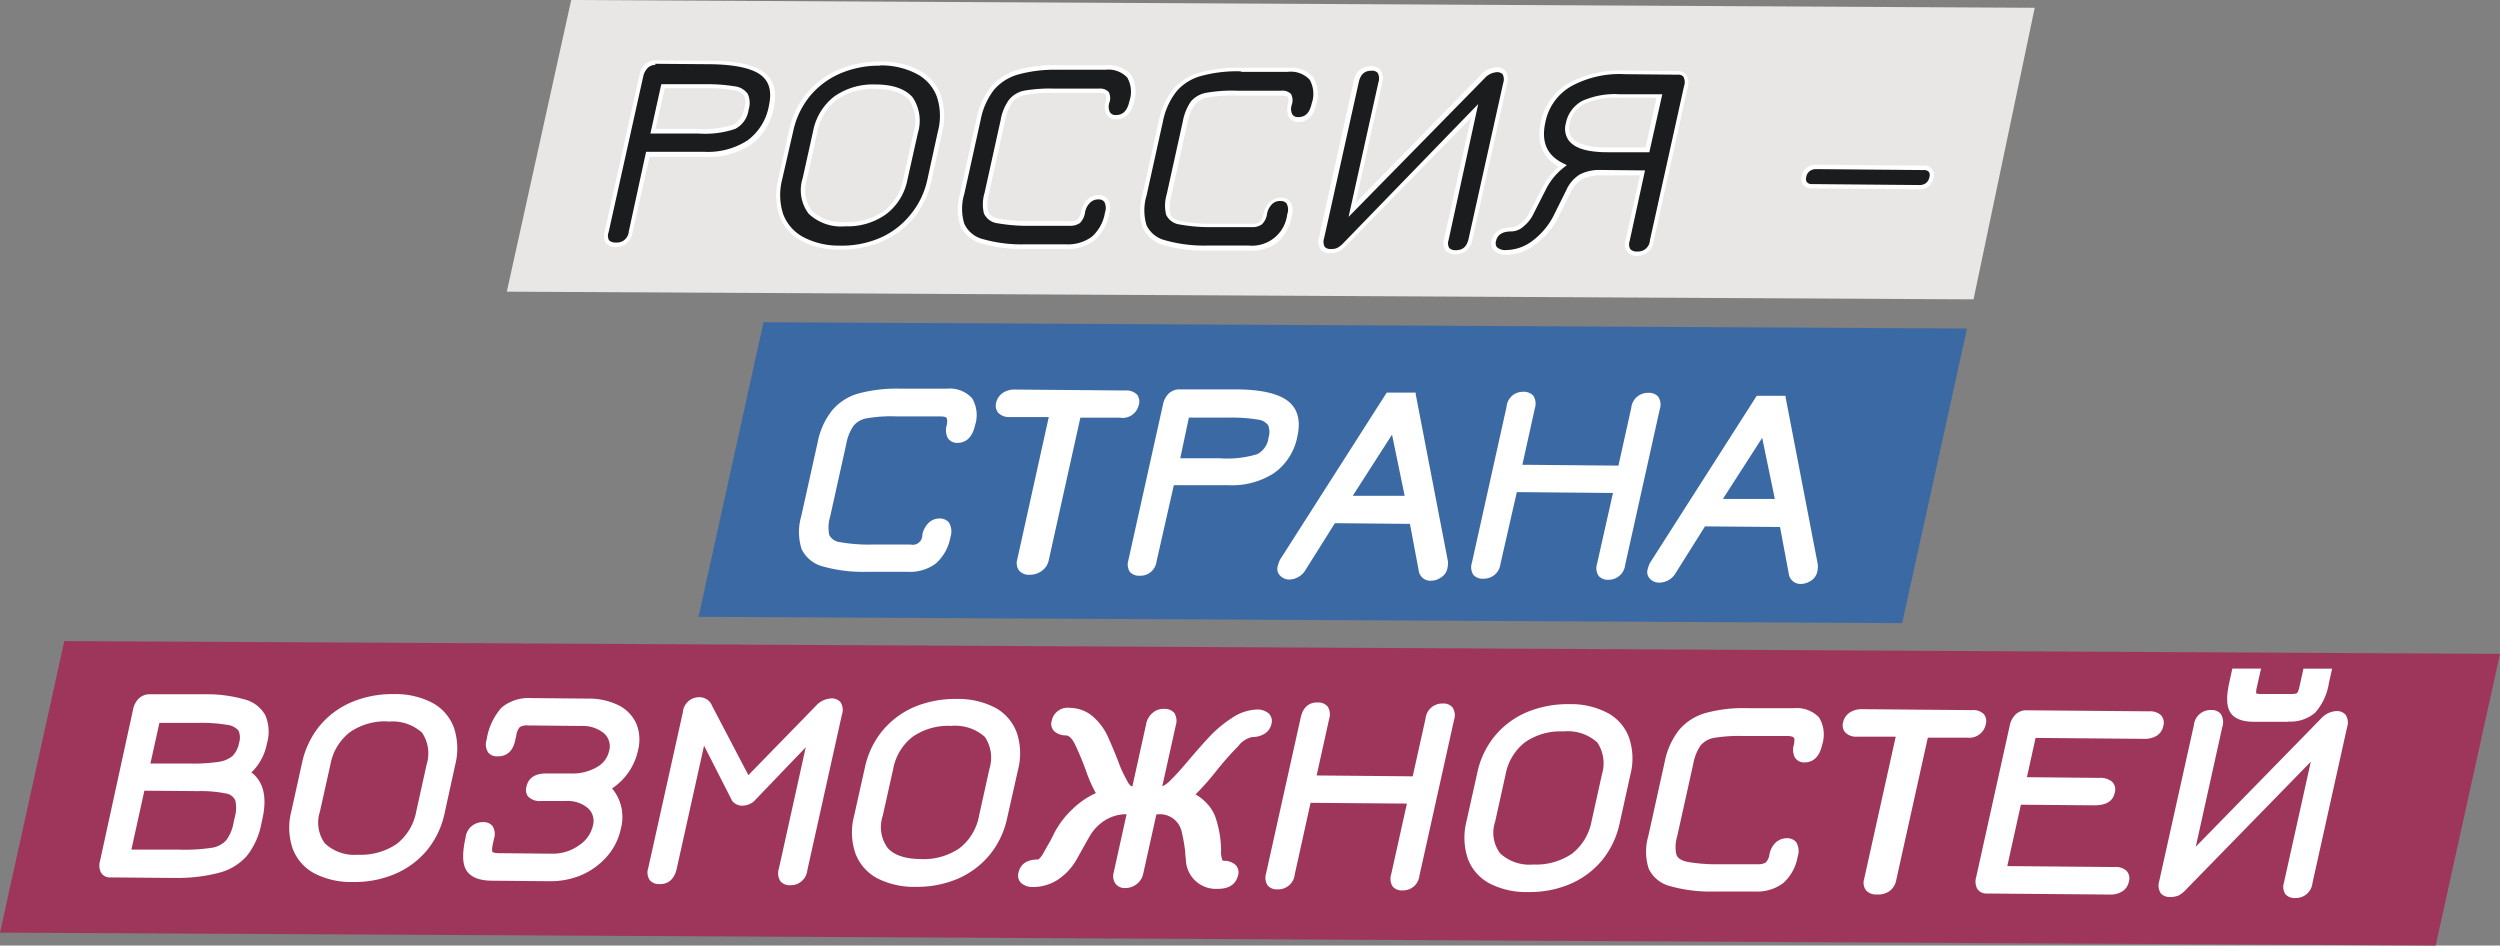 <svg id="Layer_1" data-name="Layer 1" xmlns="http://www.w3.org/2000/svg" viewBox="0 0 288.86 109.25"><rect x="0" y="0" width="288.86" height="109.25" fill="#808080" stroke="none"/><defs><style>.cls-1{fill:#e8e7e6;}.cls-2{fill:#1a1c1d;}.cls-3{fill:#fff;}.cls-4{fill:#3b69a3;}.cls-5{fill:#9e365b;}</style></defs><title>Лого РСВ [преобразованный]</title><polygon class="cls-1" points="235.1 0.9 66 0 58.56 33.7 228.03 34.59 235.1 0.9"/><path class="cls-2" d="M249.52,91.08a1.63,1.63,0,0,1-1.73,1.46c-.93,0-1.29-.5-1.07-1.48l4-18a2.25,2.25,0,0,1,.61-1.18,1.51,1.51,0,0,1,1.08-.4l6.38.05c2.84,0,4.82.44,5.92,1.25s1.46,2.1,1.07,3.86a6.5,6.5,0,0,1-2.58,4.1A8.61,8.61,0,0,1,258,82.11l-6.51,0ZM257,79.42a11.86,11.86,0,0,0,4.46-.5,2.72,2.72,0,0,0,1.43-2.07,2.31,2.31,0,0,0-.08-1.63,1.92,1.92,0,0,0-1.37-.76,17.87,17.87,0,0,0-3.29-.24l-4.91,0-1.15,5.2Z" transform="translate(-176.63 -64.24)"/><path class="cls-2" d="M249.52,91.08a1.63,1.63,0,0,1-1.73,1.46c-.93,0-1.29-.5-1.07-1.48l4-18a2.25,2.25,0,0,1,.61-1.18,1.51,1.51,0,0,1,1.08-.4l6.38.05c2.84,0,4.82.44,5.92,1.25s1.46,2.1,1.07,3.86a6.5,6.5,0,0,1-2.58,4.1A8.61,8.61,0,0,1,258,82.11l-6.51,0ZM257,79.42a11.86,11.86,0,0,0,4.46-.5,2.72,2.72,0,0,0,1.43-2.07,2.31,2.31,0,0,0-.08-1.63,1.92,1.92,0,0,0-1.37-.76,17.87,17.87,0,0,0-3.29-.24l-4.91,0-1.15,5.2Z" transform="translate(-176.63 -64.24)"/><path class="cls-3" d="M247.81,92.79h0a1.41,1.41,0,0,1-1.14-.45,1.54,1.54,0,0,1-.18-1.34l4-18a2.46,2.46,0,0,1,.68-1.31,1.66,1.66,0,0,1,1.25-.47l6.38.05c2.93,0,4.91.45,6.07,1.3s1.58,2.25,1.16,4.12A6.7,6.7,0,0,1,263.32,81,8.7,8.7,0,0,1,258,82.36l-6.31,0-2,8.83A1.87,1.87,0,0,1,247.81,92.79Zm4.56-21.05a1.25,1.25,0,0,0-.89.34,2,2,0,0,0-.53,1l-4,18A1.1,1.1,0,0,0,247,92a1,1,0,0,0,.76.26A1.37,1.37,0,0,0,249.28,91l2-9.22,6.71,0a8.43,8.43,0,0,0,5-1.31,6.34,6.34,0,0,0,2.48-4c.37-1.68.05-2.86-1-3.61s-3-1.17-5.78-1.2l-6.37-.05Zm5,7.93H257l-5.22,0,1.26-5.7,5.11,0a19.49,19.49,0,0,1,3.34.24,2.14,2.14,0,0,1,1.54.88,2.53,2.53,0,0,1,.1,1.81,2.91,2.91,0,0,1-1.57,2.24A10.79,10.79,0,0,1,257.37,79.67Zm-5-.54,4.6,0a11.54,11.54,0,0,0,4.35-.48,2.44,2.44,0,0,0,1.29-1.89,2.16,2.16,0,0,0,0-1.46,1.77,1.77,0,0,0-1.21-.64,18.37,18.37,0,0,0-3.24-.23l-4.71,0Z" transform="translate(-176.63 -64.24)"/><path class="cls-2" d="M284,85.08a9.56,9.56,0,0,1-2,4.12,9.42,9.42,0,0,1-3.61,2.7,11.44,11.44,0,0,1-4.77.92,8.87,8.87,0,0,1-4.34-1,5.14,5.14,0,0,1-2.4-2.76,7.21,7.21,0,0,1-.14-4.13L268,79.32a9.81,9.81,0,0,1,2-4.12,9.54,9.54,0,0,1,3.61-2.7,11.6,11.6,0,0,1,4.77-.92,9,9,0,0,1,4.34,1,5.15,5.15,0,0,1,2.4,2.75,7.25,7.25,0,0,1,.14,4.14Zm-6.23-10.82a7.5,7.5,0,0,0-4.62,1.3,6.31,6.31,0,0,0-2.34,3.88l-1.21,5.42a4.3,4.3,0,0,0,.63,3.91c.79.9,2.13,1.36,4,1.37a7.34,7.34,0,0,0,4.62-1.3A6.33,6.33,0,0,0,281.24,85l1.2-5.42a4.55,4.55,0,0,0-.57-3.9q-1.2-1.35-4.08-1.38" transform="translate(-176.63 -64.24)"/><path class="cls-2" d="M284,85.08a9.56,9.56,0,0,1-2,4.12,9.42,9.42,0,0,1-3.61,2.7,11.44,11.44,0,0,1-4.77.92,8.87,8.87,0,0,1-4.34-1,5.14,5.14,0,0,1-2.4-2.76,7.21,7.21,0,0,1-.14-4.13L268,79.32a9.81,9.81,0,0,1,2-4.12,9.54,9.54,0,0,1,3.61-2.7,11.6,11.6,0,0,1,4.77-.92,9,9,0,0,1,4.34,1,5.15,5.15,0,0,1,2.4,2.75,7.25,7.25,0,0,1,.14,4.14Zm-6.23-10.82a7.5,7.5,0,0,0-4.62,1.3,6.31,6.31,0,0,0-2.34,3.88l-1.21,5.42a4.3,4.3,0,0,0,.63,3.91c.79.9,2.13,1.36,4,1.37a7.34,7.34,0,0,0,4.62-1.3A6.33,6.33,0,0,0,281.24,85l1.2-5.42a4.55,4.55,0,0,0-.57-3.9Q280.67,74.29,277.79,74.26Z" transform="translate(-176.63 -64.24)"/><path class="cls-3" d="M273.8,93.07h-.12a9.2,9.2,0,0,1-4.47-1,5.39,5.39,0,0,1-2.51-2.88,7.55,7.55,0,0,1-.14-4.28l1.24-5.61a9.85,9.85,0,0,1,2-4.23,9.74,9.74,0,0,1,3.7-2.77,11.89,11.89,0,0,1,4.87-.94,9.24,9.24,0,0,1,4.46,1,5.38,5.38,0,0,1,2.51,2.88,7.47,7.47,0,0,1,.15,4.28l-1.24,5.62a10.1,10.1,0,0,1-2,4.22,9.74,9.74,0,0,1-3.7,2.77A11.74,11.74,0,0,1,273.8,93.07Zm4.47-21.24a11.27,11.27,0,0,0-4.55.9,9.33,9.33,0,0,0-3.52,2.63,9.56,9.56,0,0,0-1.91,4L267,85a7.12,7.12,0,0,0,.13,4,5,5,0,0,0,2.29,2.62,8.78,8.78,0,0,0,4.22,1,11.15,11.15,0,0,0,4.67-.89A9.24,9.24,0,0,0,281.86,89a9.42,9.42,0,0,0,1.92-4L285,79.42a7,7,0,0,0-.12-4,4.88,4.88,0,0,0-2.29-2.62,8.79,8.79,0,0,0-4.23-1Zm-3.9,18.56h-.1a5.43,5.43,0,0,1-4.21-1.46,4.52,4.52,0,0,1-.68-4.12l1.2-5.42a6.62,6.62,0,0,1,2.44-4A7.71,7.71,0,0,1,277.69,74h.1c2,0,3.42.51,4.27,1.46a4.83,4.83,0,0,1,.63,4.13L281.48,85A6.53,6.53,0,0,1,279,89,7.63,7.63,0,0,1,274.37,90.39Zm3.32-15.88a7.18,7.18,0,0,0-4.37,1.25,6.14,6.14,0,0,0-2.25,3.74l-1.2,5.42a4,4,0,0,0,.57,3.68,5,5,0,0,0,3.84,1.29,7.16,7.16,0,0,0,4.46-1.25A6.08,6.08,0,0,0,281,84.91l1.2-5.42a4.35,4.35,0,0,0-.53-3.7c-.74-.83-2.05-1.26-3.88-1.28Z" transform="translate(-176.63 -64.24)"/><path class="cls-2" d="M295.11,92.72a16.87,16.87,0,0,1-5-.62,3.48,3.48,0,0,1-2.27-1.9,6.2,6.2,0,0,1,0-3.62L289.7,78a8.43,8.43,0,0,1,1.57-3.57,6,6,0,0,1,3-1.87,16.18,16.18,0,0,1,4.85-.55l5.31,0a3.28,3.28,0,0,1,2.71,1,3.62,3.62,0,0,1,.3,3q-.4,1.78-1.8,1.77a1,1,0,0,1-.94-.45,1.69,1.69,0,0,1-.09-1.25,1.39,1.39,0,0,0,0-1.07c-.14-.18-.46-.28-1-.28l-5.07,0a16.72,16.72,0,0,0-3.43.22,2.85,2.85,0,0,0-1.68,1,5.69,5.69,0,0,0-.89,2.22l-1.87,8.41a4.44,4.44,0,0,0-.08,2.24,1.78,1.78,0,0,0,1.41,1,19.36,19.36,0,0,0,3.75.29l4.47,0a1.83,1.83,0,0,0,1.1-.26,1.94,1.94,0,0,0,.5-1.07,2.37,2.37,0,0,1,.64-1.24,1.57,1.57,0,0,1,1.14-.44c.93,0,1.26.64,1,1.83a5.08,5.08,0,0,1-1.6,2.93,4.78,4.78,0,0,1-3.14.93Z" transform="translate(-176.63 -64.24)"/><path class="cls-2" d="M295.11,92.72a16.87,16.87,0,0,1-5-.62,3.48,3.48,0,0,1-2.27-1.9,6.2,6.2,0,0,1,0-3.62L289.7,78a8.43,8.43,0,0,1,1.57-3.57,6,6,0,0,1,3-1.87,16.18,16.18,0,0,1,4.85-.55l5.31,0a3.28,3.28,0,0,1,2.71,1,3.62,3.62,0,0,1,.3,3q-.4,1.78-1.8,1.77a1,1,0,0,1-.94-.45,1.69,1.69,0,0,1-.09-1.25,1.39,1.39,0,0,0,0-1.07c-.14-.18-.46-.28-1-.28l-5.07,0a16.72,16.72,0,0,0-3.43.22,2.85,2.85,0,0,0-1.68,1,5.69,5.69,0,0,0-.89,2.22l-1.87,8.41a4.44,4.44,0,0,0-.08,2.24,1.78,1.78,0,0,0,1.41,1,19.36,19.36,0,0,0,3.75.29l4.47,0a1.83,1.83,0,0,0,1.1-.26,1.94,1.94,0,0,0,.5-1.07,2.37,2.37,0,0,1,.64-1.24,1.57,1.57,0,0,1,1.14-.44c.93,0,1.26.64,1,1.83a5.08,5.08,0,0,1-1.6,2.93,4.78,4.78,0,0,1-3.14.93Z" transform="translate(-176.63 -64.24)"/><path class="cls-3" d="M299.88,93h-.07l-4.71,0a17.05,17.05,0,0,1-5.07-.63,3.75,3.75,0,0,1-2.42-2,6.42,6.42,0,0,1-.05-3.76L289.45,78a8.66,8.66,0,0,1,1.63-3.67,6.19,6.19,0,0,1,3.08-2,16.26,16.26,0,0,1,4.93-.56l5.3,0a3.53,3.53,0,0,1,2.91,1.08,3.81,3.81,0,0,1,.34,3.18c-.36,1.64-1.33,2-2,2a1.23,1.23,0,0,1-1.15-.58,1.84,1.84,0,0,1-.12-1.42c.14-.64,0-.83,0-.87s-.18-.18-.78-.18l-5.07,0a16.07,16.07,0,0,0-3.37.22,2.54,2.54,0,0,0-1.54.87,5.28,5.28,0,0,0-.85,2.11l-1.86,8.42a4,4,0,0,0-.09,2.09c.14.39.55.66,1.23.82a19.83,19.83,0,0,0,3.69.28l4.47,0a1.44,1.44,0,0,0,.94-.21,1.65,1.65,0,0,0,.42-.93,2.69,2.69,0,0,1,.71-1.36,1.81,1.81,0,0,1,1.29-.51h0a1.36,1.36,0,0,1,1.07.46,2,2,0,0,1,.17,1.67A5.28,5.28,0,0,1,303.1,92,4.93,4.93,0,0,1,299.88,93ZM298.83,72.3a15.9,15.9,0,0,0-4.53.54,5.72,5.72,0,0,0-2.83,1.79,8.22,8.22,0,0,0-1.53,3.46l-1.89,8.55a5.94,5.94,0,0,0,0,3.46,3.25,3.25,0,0,0,2.12,1.76,16.37,16.37,0,0,0,4.92.61l4.7,0a4.66,4.66,0,0,0,3-.88,4.74,4.74,0,0,0,1.51-2.78,1.56,1.56,0,0,0-.08-1.26.83.83,0,0,0-.68-.27h0a1.3,1.3,0,0,0-.94.37A2,2,0,0,0,302,88.8a2.2,2.2,0,0,1-.59,1.21,2,2,0,0,1-1.23.32h0l-4.47,0a20.06,20.06,0,0,1-3.8-.29,2,2,0,0,1-1.59-1.13,4.51,4.51,0,0,1,.07-2.38l1.86-8.42a5.71,5.71,0,0,1,.94-2.31A3,3,0,0,1,295,74.71a17.18,17.18,0,0,1,3.48-.23l5.08,0a1.42,1.42,0,0,1,1.17.38,1.55,1.55,0,0,1,.07,1.27,1.47,1.47,0,0,0,.07,1.07.75.75,0,0,0,.72.33h0c.79,0,1.3-.51,1.53-1.58a3.32,3.32,0,0,0-.25-2.76,3,3,0,0,0-2.51-.89l-5.31,0Z" transform="translate(-176.63 -64.24)"/><path class="cls-2" d="M316.17,92.9a16.87,16.87,0,0,1-5-.62,3.48,3.48,0,0,1-2.27-1.9,6.22,6.22,0,0,1,0-3.62l1.89-8.54a8.31,8.31,0,0,1,1.58-3.57,6,6,0,0,1,3-1.87,16.25,16.25,0,0,1,4.86-.55l5.3,0a3.27,3.27,0,0,1,2.71,1,3.58,3.58,0,0,1,.3,3q-.4,1.78-1.8,1.77a1,1,0,0,1-.94-.45,1.69,1.69,0,0,1-.09-1.25,1.39,1.39,0,0,0,0-1.07c-.14-.18-.46-.28-1-.28l-5.08,0a16.55,16.55,0,0,0-3.42.22,2.85,2.85,0,0,0-1.69,1,5.69,5.69,0,0,0-.89,2.22l-1.87,8.42a4.26,4.26,0,0,0-.07,2.23,1.74,1.74,0,0,0,1.4,1,19.52,19.52,0,0,0,3.75.29l4.48,0a1.72,1.72,0,0,0,1.09-.27,1.8,1.8,0,0,0,.5-1.06,2.38,2.38,0,0,1,.65-1.24,1.55,1.55,0,0,1,1.13-.44c.93,0,1.26.64,1,1.83A5.08,5.08,0,0,1,324,92a4.78,4.78,0,0,1-3.14.93Z" transform="translate(-176.63 -64.24)"/><path class="cls-2" d="M316.17,92.9a16.87,16.87,0,0,1-5-.62,3.48,3.48,0,0,1-2.27-1.9,6.22,6.22,0,0,1,0-3.62l1.89-8.54a8.31,8.31,0,0,1,1.58-3.57,6,6,0,0,1,3-1.87,16.25,16.25,0,0,1,4.86-.55l5.3,0a3.27,3.27,0,0,1,2.71,1,3.58,3.58,0,0,1,.3,3q-.4,1.78-1.8,1.77a1,1,0,0,1-.94-.45,1.69,1.69,0,0,1-.09-1.25,1.39,1.39,0,0,0,0-1.07c-.14-.18-.46-.28-1-.28l-5.08,0a16.55,16.55,0,0,0-3.42.22,2.85,2.85,0,0,0-1.69,1,5.69,5.69,0,0,0-.89,2.22l-1.87,8.42a4.26,4.26,0,0,0-.07,2.23,1.74,1.74,0,0,0,1.4,1,19.52,19.52,0,0,0,3.75.29l4.48,0a1.72,1.72,0,0,0,1.09-.27,1.8,1.8,0,0,0,.5-1.06,2.38,2.38,0,0,1,.65-1.24,1.55,1.55,0,0,1,1.13-.44c.93,0,1.26.64,1,1.83A5.08,5.08,0,0,1,324,92a4.78,4.78,0,0,1-3.14.93Z" transform="translate(-176.63 -64.24)"/><path class="cls-3" d="M320.94,93.19h-.07l-4.7,0a17.08,17.08,0,0,1-5.08-.63,3.75,3.75,0,0,1-2.42-2,6.42,6.42,0,0,1-.05-3.76l1.9-8.55a8.66,8.66,0,0,1,1.62-3.67,6.24,6.24,0,0,1,3.08-1.95,17,17,0,0,1,4.93-.56l5.31,0a3.52,3.52,0,0,1,2.9,1.08,3.81,3.81,0,0,1,.34,3.18c-.36,1.63-1.29,2-2,2h0a1.23,1.23,0,0,1-1.15-.58,1.93,1.93,0,0,1-.12-1.42c.14-.64,0-.83,0-.87s-.18-.17-.78-.18l-5.07,0a16.73,16.73,0,0,0-3.37.22,2.54,2.54,0,0,0-1.54.87,5.28,5.28,0,0,0-.85,2.11l-1.86,8.42a4,4,0,0,0-.09,2.09c.14.39.56.66,1.23.82a19.75,19.75,0,0,0,3.69.28l4.48,0a1.42,1.42,0,0,0,.93-.21,1.64,1.64,0,0,0,.42-.92,2.68,2.68,0,0,1,.71-1.37,1.86,1.86,0,0,1,1.31-.51,1.35,1.35,0,0,1,1.07.46,2,2,0,0,1,.17,1.67,5.33,5.33,0,0,1-1.68,3.07A5,5,0,0,1,320.94,93.19Zm-1-20.71a15.83,15.83,0,0,0-4.54.54,5.71,5.71,0,0,0-2.84,1.79A8.22,8.22,0,0,0,311,78.27l-1.89,8.55a5.94,5.94,0,0,0,0,3.46A3.23,3.23,0,0,0,311.25,92a16.37,16.37,0,0,0,4.92.61l4.71,0A4.09,4.09,0,0,0,325.36,89a1.52,1.52,0,0,0-.08-1.26.83.83,0,0,0-.68-.27,1.24,1.24,0,0,0-1,.37,2.1,2.1,0,0,0-.57,1.11,2.13,2.13,0,0,1-.59,1.21,1.9,1.9,0,0,1-1.21.32h0l-4.47,0a18.91,18.91,0,0,1-3.8-.3,2,2,0,0,1-1.59-1.12,4.51,4.51,0,0,1,.07-2.38l1.86-8.42a5.93,5.93,0,0,1,.94-2.31,3.07,3.07,0,0,1,1.83-1,17.11,17.11,0,0,1,3.49-.23l5.07,0a1.44,1.44,0,0,1,1.17.38,1.58,1.58,0,0,1,.08,1.27,1.43,1.43,0,0,0,.06,1.07.77.77,0,0,0,.72.33h0c.8,0,1.3-.51,1.53-1.58a3.32,3.32,0,0,0-.25-2.76,3,3,0,0,0-2.51-.89l-5.31,0Z" transform="translate(-176.63 -64.24)"/><path class="cls-2" d="M329.31,91.7l4-18a1.68,1.68,0,0,1,1.75-1.55c.93,0,1.28.57,1,1.67l-3.25,14.67L347.92,73a2.34,2.34,0,0,1,1.62-.79c.89,0,1.21.54,1,1.58l-4,18a1.66,1.66,0,0,1-1.74,1.52c-.93,0-1.29-.49-1.08-1.45L347,77.06l-14.93,15.3a3.48,3.48,0,0,1-.86.71,1.73,1.73,0,0,1-.87.17c-.91,0-1.26-.52-1-1.54" transform="translate(-176.63 -64.24)"/><path class="cls-2" d="M329.31,91.7l4-18a1.68,1.68,0,0,1,1.75-1.55c.93,0,1.28.57,1,1.67l-3.25,14.67L347.92,73a2.34,2.34,0,0,1,1.62-.79c.89,0,1.21.54,1,1.58l-4,18a1.66,1.66,0,0,1-1.74,1.52c-.93,0-1.29-.49-1.08-1.45L347,77.06l-14.93,15.3a3.48,3.48,0,0,1-.86.71,1.73,1.73,0,0,1-.87.17C329.43,93.23,329.08,92.72,329.31,91.7Z" transform="translate(-176.63 -64.24)"/><path class="cls-3" d="M344.81,93.62h0a1.43,1.43,0,0,1-1.15-.45,1.52,1.52,0,0,1-.18-1.3l3.11-14L332.25,92.54a3.81,3.81,0,0,1-.93.76,2.2,2.2,0,0,1-1,.19,1.32,1.32,0,0,1-1.1-.43,1.68,1.68,0,0,1-.18-1.41l4-18a1.93,1.93,0,0,1,2-1.75h0a1.36,1.36,0,0,1,1.1.44,1.81,1.81,0,0,1,.18,1.54l-3.06,13.81,14.48-14.8a2.58,2.58,0,0,1,1.79-.87,1.31,1.31,0,0,1,1.06.43,1.69,1.69,0,0,1,.17,1.45l-4,18A1.93,1.93,0,0,1,344.81,93.62Zm2.62-17.36L344,92a1.08,1.08,0,0,0,.08.89,1,1,0,0,0,.76.26h0c.81,0,1.28-.42,1.48-1.33l4-18a1.29,1.29,0,0,0-.07-1,.89.89,0,0,0-.68-.24h0a2.11,2.11,0,0,0-1.42.72l-15.7,16,3.44-15.52a1.36,1.36,0,0,0-.08-1.12.88.88,0,0,0-.71-.25h0c-.81,0-1.28.43-1.48,1.36l-4,18a1.25,1.25,0,0,0,.08,1,.88.88,0,0,0,.71.24,1.59,1.59,0,0,0,.76-.14,3.21,3.21,0,0,0,.79-.66Z" transform="translate(-176.63 -64.24)"/><path class="cls-2" d="M364.68,92.07l1.73-7.82-4.71,0a4.71,4.71,0,0,0-2.39.48,3.77,3.77,0,0,0-1.46,1.66l-1.49,3a8.67,8.67,0,0,1-2.52,3,5.19,5.19,0,0,1-3.14,1.11c-1.16,0-1.64-.46-1.44-1.36s.87-1.3,2-1.29a2,2,0,0,0,1.26-.55,3.76,3.76,0,0,0,1-1.13l1.65-3.24a7.72,7.72,0,0,1,2.05-2.44q-3.06-1.47-2.26-5.07A6.5,6.5,0,0,1,358,74.05a12,12,0,0,1,6.34-1.45l6.14.06c.89,0,1.22.55,1,1.64l-3.95,17.79a1.61,1.61,0,0,1-1.69,1.46c-1,0-1.36-.5-1.14-1.48m3.7-16.75-4.63,0a8.89,8.89,0,0,0-4.16.74,3.44,3.44,0,0,0-1.8,2.44c-.45,2,1.08,3.05,4.57,3.07l4.64,0Z" transform="translate(-176.63 -64.24)"/><path class="cls-2" d="M364.68,92.07l1.73-7.82-4.71,0a4.71,4.71,0,0,0-2.39.48,3.77,3.77,0,0,0-1.46,1.66l-1.49,3a8.67,8.67,0,0,1-2.52,3,5.19,5.19,0,0,1-3.14,1.11c-1.16,0-1.64-.46-1.44-1.36s.87-1.3,2-1.29a2,2,0,0,0,1.26-.55,3.76,3.76,0,0,0,1-1.13l1.65-3.24a7.72,7.72,0,0,1,2.05-2.44q-3.06-1.47-2.26-5.07A6.5,6.5,0,0,1,358,74.05a12,12,0,0,1,6.34-1.45l6.14.06c.89,0,1.22.55,1,1.64l-3.95,17.79a1.61,1.61,0,0,1-1.69,1.46C364.84,93.54,364.46,93.05,364.68,92.07Zm3.7-16.75-4.63,0a8.89,8.89,0,0,0-4.16.74,3.44,3.44,0,0,0-1.8,2.44c-.45,2,1.08,3.05,4.57,3.07l4.64,0Z" transform="translate(-176.63 -64.24)"/><path class="cls-3" d="M365.84,93.8h0a1.48,1.48,0,0,1-1.21-.47,1.56,1.56,0,0,1-.18-1.32l1.67-7.51-4.4,0a4.73,4.73,0,0,0-2.27.45,3.48,3.48,0,0,0-1.36,1.56l-1.49,3A8.79,8.79,0,0,1,354,92.51a5.48,5.48,0,0,1-3.29,1.16,1.85,1.85,0,0,1-1.5-.53A1.25,1.25,0,0,1,349,92c.15-.69.67-1.48,2.27-1.49h0a1.76,1.76,0,0,0,1.08-.49,3.46,3.46,0,0,0,.89-1l1.66-3.24a7.86,7.86,0,0,1,1.82-2.28c-1.89-1.06-2.58-2.79-2.05-5.17a6.7,6.7,0,0,1,3.17-4.45,12,12,0,0,1,6.31-1.49h.16l6.14.06a1.25,1.25,0,0,1,1,.42,1.76,1.76,0,0,1,.17,1.52l-3.94,17.8A1.86,1.86,0,0,1,365.84,93.8Zm-.92-1.68a1.1,1.1,0,0,0,.08.9,1,1,0,0,0,.82.28A1.37,1.37,0,0,0,367.27,92l3.94-17.8a1.37,1.37,0,0,0-.07-1.1.82.82,0,0,0-.66-.23l-6.14-.06a11.62,11.62,0,0,0-6.21,1.42,6.17,6.17,0,0,0-2.94,4.13c-.51,2.29.18,3.86,2.12,4.78l.36.18-.32.25a7.47,7.47,0,0,0-2,2.36l-1.65,3.24a4,4,0,0,1-1,1.2,2.12,2.12,0,0,1-1.43.61c-1,0-1.61.35-1.78,1.1a.81.81,0,0,0,.09.71,1.43,1.43,0,0,0,1.11.34,5.12,5.12,0,0,0,3-1.06,8.37,8.37,0,0,0,2.45-2.91l1.49-3a4,4,0,0,1,1.55-1.77,5,5,0,0,1,2.46-.51h.06l5,.05Zm2.28-10.29-4.84,0c-2.3,0-3.75-.45-4.44-1.32a2.31,2.31,0,0,1-.37-2,3.72,3.72,0,0,1,1.92-2.62,9.23,9.23,0,0,1,4.28-.76l4.95,0Zm-3.62-6.3a8.49,8.49,0,0,0-3.88.71A3.18,3.18,0,0,0,358,78.52a1.83,1.83,0,0,0,.27,1.63c.58.73,1.95,1.12,4.05,1.13l4.44,0,1.27-5.75-4.33,0Z" transform="translate(-176.63 -64.24)"/><path class="cls-2" d="M385.22,85.45a.91.91,0,0,1-.14-.81,1.35,1.35,0,0,1,.5-.83,1.5,1.5,0,0,1,.92-.28l12.38.11a1,1,0,0,1,.81.29.93.93,0,0,1,.11.83,1.41,1.41,0,0,1-.48.83,1.45,1.45,0,0,1-.93.28L386,85.76a.94.94,0,0,1-.78-.31" transform="translate(-176.63 -64.24)"/><path class="cls-2" d="M385.22,85.45a.91.91,0,0,1-.14-.81,1.35,1.35,0,0,1,.5-.83,1.5,1.5,0,0,1,.92-.28l12.38.11a1,1,0,0,1,.81.29.93.93,0,0,1,.11.83,1.41,1.41,0,0,1-.48.83,1.45,1.45,0,0,1-.93.28L386,85.76A.94.94,0,0,1,385.22,85.45Z" transform="translate(-176.63 -64.24)"/><path class="cls-3" d="M398.41,86.12h0L386,86a1.19,1.19,0,0,1-1-.4,1.15,1.15,0,0,1-.19-1,1.6,1.6,0,0,1,.59-1,1.84,1.84,0,0,1,1.07-.33l12.39.11a1.07,1.07,0,0,1,1.16,1.43,1.71,1.71,0,0,1-.58,1A1.68,1.68,0,0,1,398.41,86.12Zm-11.93-2.34a1.26,1.26,0,0,0-.75.23,1.09,1.09,0,0,0-.4.68.69.69,0,0,0,.08.6h0a.72.72,0,0,0,.6.22l12.38.11a1.24,1.24,0,0,0,.78-.23,1.17,1.17,0,0,0,.39-.68.72.72,0,0,0-.07-.62.75.75,0,0,0-.61-.2l-12.38-.11Z" transform="translate(-176.63 -64.24)"/><polygon class="cls-4" points="88.22 37.23 80.71 71.27 219.78 72 227.28 37.96 88.22 37.23"/><path class="cls-3" d="M276.75,130a16.54,16.54,0,0,1-5-.62,3.51,3.51,0,0,1-2.27-1.9,6.19,6.19,0,0,1,0-3.61l1.89-8.55a8.43,8.43,0,0,1,1.58-3.57,6,6,0,0,1,2.95-1.87,16.58,16.58,0,0,1,4.86-.55l5.31,0a3.26,3.26,0,0,1,2.7,1,3.52,3.52,0,0,1,.3,3c-.27,1.19-.86,1.78-1.8,1.77a1,1,0,0,1-.93-.45,1.74,1.74,0,0,1-.1-1.25,1.39,1.39,0,0,0,0-1.07c-.13-.18-.46-.27-1-.28l-5.07,0a16.51,16.51,0,0,0-3.43.23,2.85,2.85,0,0,0-1.69.95,5.69,5.69,0,0,0-.89,2.22l-1.86,8.42a4.18,4.18,0,0,0-.08,2.23,1.74,1.74,0,0,0,1.41,1,18.54,18.54,0,0,0,3.74.29l4.48,0a1.73,1.73,0,0,0,1.09-.26,1.93,1.93,0,0,0,.51-1.07,2.34,2.34,0,0,1,.64-1.24,1.6,1.6,0,0,1,1.13-.44c.93,0,1.27.64,1,1.83a5,5,0,0,1-1.6,2.93,4.77,4.77,0,0,1-3.13.93Z" transform="translate(-176.63 -64.24)"/><path class="cls-3" d="M281.53,130.31h-.08l-4.7,0a17.13,17.13,0,0,1-5.08-.63,3.78,3.78,0,0,1-2.42-2,6.5,6.5,0,0,1-.05-3.76l1.9-8.54a8.6,8.6,0,0,1,1.63-3.67,6.18,6.18,0,0,1,3.07-2,17.06,17.06,0,0,1,4.93-.56l5.31,0a3.51,3.51,0,0,1,2.9,1.09,3.79,3.79,0,0,1,.34,3.17c-.36,1.63-1.29,2-2,2h0a1.26,1.26,0,0,1-1.15-.58,2,2,0,0,1-.12-1.43c.14-.64,0-.83,0-.87s-.18-.17-.77-.18l-5.08,0a16.79,16.79,0,0,0-3.37.22,2.54,2.54,0,0,0-1.54.87,5.29,5.29,0,0,0-.84,2.11l-1.87,8.42a4.27,4.27,0,0,0-.09,2.1,1.59,1.59,0,0,0,1.23.81,19,19,0,0,0,3.7.28l4.47,0a1.11,1.11,0,0,0,1.35-1.13,2.62,2.62,0,0,1,.72-1.37,1.77,1.77,0,0,1,1.28-.51h0a1.33,1.33,0,0,1,1.07.46,2,2,0,0,1,.18,1.68,5.33,5.33,0,0,1-1.69,3.06A5,5,0,0,1,281.53,130.31Zm-1-20.71a15.88,15.88,0,0,0-4.54.54,5.78,5.78,0,0,0-2.84,1.79,8.15,8.15,0,0,0-1.52,3.46l-1.9,8.55a5.92,5.92,0,0,0,0,3.46,3.27,3.27,0,0,0,2.12,1.77,16.68,16.68,0,0,0,4.91.6l4.71,0a4.55,4.55,0,0,0,3-.87,4.87,4.87,0,0,0,1.52-2.79,1.6,1.6,0,0,0-.08-1.26.87.87,0,0,0-.69-.27,1.4,1.4,0,0,0-.95.37,2.21,2.21,0,0,0-.57,1.12,2.07,2.07,0,0,1-.59,1.2,2,2,0,0,1-1.25.32l-4.48,0a19.17,19.17,0,0,1-3.8-.29,2,2,0,0,1-1.59-1.13,4.51,4.51,0,0,1,.07-2.38l1.87-8.42a5.78,5.78,0,0,1,.94-2.31,3.06,3.06,0,0,1,1.82-1,16.52,16.52,0,0,1,3.49-.23l5.07,0a1.44,1.44,0,0,1,1.17.38,1.56,1.56,0,0,1,.08,1.28,1.45,1.45,0,0,0,.06,1.06.79.79,0,0,0,.72.34h0c.8,0,1.3-.52,1.53-1.58a3.38,3.38,0,0,0-.24-2.77,3.09,3.09,0,0,0-2.52-.89l-5.3,0Z" transform="translate(-176.63 -64.24)"/><path class="cls-3" d="M306.6,109.57c1.09,0,1.53.46,1.34,1.36a1.7,1.7,0,0,1-1.94,1.32l-4.74,0L297.55,129a1.72,1.72,0,0,1-.68,1.05,2,2,0,0,1-1.28.4,1.27,1.27,0,0,1-1-.39,1.24,1.24,0,0,1-.16-1.09l3.71-16.74-4.8,0a1.46,1.46,0,0,1-1.12-.38,1,1,0,0,1-.22-1,1.52,1.52,0,0,1,.65-1,2.17,2.17,0,0,1,1.28-.36Z" transform="translate(-176.63 -64.24)"/><path class="cls-3" d="M295.62,130.65h0a1.51,1.51,0,0,1-1.24-.48,1.47,1.47,0,0,1-.21-1.3l3.64-16.44-4.5,0a1.76,1.76,0,0,1-1.3-.45,1.3,1.3,0,0,1-.28-1.21,1.88,1.88,0,0,1,.75-1.12,2.38,2.38,0,0,1,1.43-.4l12.72.11a1.72,1.72,0,0,1,1.4.5,1.32,1.32,0,0,1,.18,1.16A1.92,1.92,0,0,1,306,112.5h0l-4.54,0L297.8,129a2,2,0,0,1-.78,1.19A2.28,2.28,0,0,1,295.62,130.65Zm-1.77-20.94a1.94,1.94,0,0,0-1.11.31,1.36,1.36,0,0,0-.55.82.76.76,0,0,0,.16.75,1.23,1.23,0,0,0,.94.3l5.11,0-3.77,17a1,1,0,0,0,.11.87,1.05,1.05,0,0,0,.86.3,1.78,1.78,0,0,0,1.12-.35,1.47,1.47,0,0,0,.59-.9L301.06,112l4.95,0c1,0,1.51-.35,1.68-1.13a.87.87,0,0,0-.08-.74,1.31,1.31,0,0,0-1-.31l-12.72-.11Z" transform="translate(-176.63 -64.24)"/><path class="cls-3" d="M310,129.06a1.62,1.62,0,0,1-1.73,1.45c-.93,0-1.29-.5-1.08-1.48l4-18a2.25,2.25,0,0,1,.61-1.18,1.49,1.49,0,0,1,1.08-.4l6.37,0q4.28,0,5.93,1.25c1.1.81,1.46,2.09,1.07,3.86a6.52,6.52,0,0,1-2.58,4.1,8.68,8.68,0,0,1-5.15,1.36L312,120Zm7.5-11.66a11.59,11.59,0,0,0,4.46-.51,2.67,2.67,0,0,0,1.42-2.06,2.32,2.32,0,0,0-.07-1.63,1.92,1.92,0,0,0-1.37-.77,19,19,0,0,0-3.29-.23l-4.91,0-1.15,5.19Z" transform="translate(-176.63 -64.24)"/><path class="cls-3" d="M308.33,130.76h0a1.41,1.41,0,0,1-1.15-.44A1.57,1.57,0,0,1,307,129l4-18a2.46,2.46,0,0,1,.68-1.3,1.8,1.8,0,0,1,1.25-.47l6.38,0c2.93,0,4.91.45,6.07,1.3s1.57,2.25,1.16,4.11a6.75,6.75,0,0,1-2.68,4.25,8.93,8.93,0,0,1-5.3,1.41l-6.3,0-2,8.82A1.87,1.87,0,0,1,308.33,130.76Zm4.56-21a1.29,1.29,0,0,0-.89.33,2.06,2.06,0,0,0-.54,1l-4,18a1.08,1.08,0,0,0,.08.92.93.93,0,0,0,.75.25h0a1.37,1.37,0,0,0,1.46-1.26l2-9.22,6.71.06a8.53,8.53,0,0,0,5-1.32,6.25,6.25,0,0,0,2.48-4c.37-1.67.06-2.85-1-3.6s-3-1.18-5.78-1.2l-6.37,0Zm5,7.93h-.33l-5.22-.05,1.26-5.69,5.11,0a18.51,18.51,0,0,1,3.34.24,2.2,2.2,0,0,1,1.54.88,2.58,2.58,0,0,1,.1,1.81,2.91,2.91,0,0,1-1.57,2.24A11.08,11.08,0,0,1,317.87,117.65Zm-.33-.5a11.76,11.76,0,0,0,4.35-.48,2.46,2.46,0,0,0,1.29-1.9,2.12,2.12,0,0,0-.05-1.45,1.7,1.7,0,0,0-1.2-.64,18.37,18.37,0,0,0-3.24-.23l-4.71,0-1,4.7Z" transform="translate(-176.63 -64.24)"/><path class="cls-3" d="M340,109.86l3.71,19.29a2.64,2.64,0,0,1-.07.8,1.4,1.4,0,0,1-.6.8,1.81,1.81,0,0,1-1.06.34,1.12,1.12,0,0,1-1.21-1l-1-5.54-9-.08-3.45,5.5a2,2,0,0,1-1.67,1,1.18,1.18,0,0,1-.9-.36.82.82,0,0,1-.24-.8,3.24,3.24,0,0,1,.27-.8L337,109.83Zm-2.43,4-5.1,7.91,6.75.06Z" transform="translate(-176.63 -64.24)"/><path class="cls-3" d="M342,131.34h0a1.37,1.37,0,0,1-1.46-1.24l-1-5.33-8.67-.08-3.38,5.38a2.25,2.25,0,0,1-1.86,1.13h0a1.42,1.42,0,0,1-1.08-.44,1.07,1.07,0,0,1-.31-1,3.66,3.66,0,0,1,.3-.87l12.32-19.29,3.35,0,0,.2,3.72,19.3a3,3,0,0,1-.08.9,1.61,1.61,0,0,1-.69.94A2,2,0,0,1,342,131.34Zm-11.39-7.15,9.35.08L341,130a.87.87,0,0,0,1,.83h0a1.54,1.54,0,0,0,.9-.3,1.1,1.1,0,0,0,.49-.64,2.19,2.19,0,0,0,.07-.72l-3.67-19.08-2.66,0-12.17,19a3.06,3.06,0,0,0-.24.71.59.59,0,0,0,.18.58,1,1,0,0,0,.73.28h0a1.74,1.74,0,0,0,1.44-.9Zm8.91-2.11L332,122l5.67-8.81Zm-6.59-.55,6,0-1.46-7.07Z" transform="translate(-176.63 -64.24)"/><path class="cls-3" d="M349.77,129.33a1.66,1.66,0,0,1-1.74,1.52c-.93,0-1.29-.52-1.06-1.54l4-18c.23-1,.79-1.56,1.68-1.55s1.35.53,1.12,1.58l-1.51,6.85,11.61.1,1.52-6.85a1.69,1.69,0,0,1,1.75-1.56c.93,0,1.28.54,1.05,1.58l-4,18a1.67,1.67,0,0,1-1.74,1.52c-.93,0-1.29-.52-1.06-1.55l1.88-8.48-11.62-.1Z" transform="translate(-176.63 -64.24)"/><path class="cls-3" d="M362.47,131.23h0a1.4,1.4,0,0,1-1.13-.45,1.65,1.65,0,0,1-.18-1.4L363,121.2l-11.11-.1L350,129.39a1.92,1.92,0,0,1-2,1.71h0a1.36,1.36,0,0,1-1.13-.44,1.63,1.63,0,0,1-.17-1.4l4-18a1.89,1.89,0,0,1,1.91-1.75h0a1.48,1.48,0,0,1,1.19.46,1.71,1.71,0,0,1,.18,1.42l-1.45,6.55,11.1.1,1.48-6.66a1.93,1.93,0,0,1,2-1.75h0a1.39,1.39,0,0,1,1.12.45,1.65,1.65,0,0,1,.18,1.43l-4,18A1.93,1.93,0,0,1,362.47,131.23Zm-11-10.63,12.13.1-1.95,8.79a1.2,1.2,0,0,0,.08,1,.93.93,0,0,0,.74.26h0c.81,0,1.28-.42,1.48-1.33l4-18a1.23,1.23,0,0,0-.08-1,.92.92,0,0,0-.73-.26h0c-.81,0-1.28.44-1.49,1.36l-1.56,7-12.13-.1,1.59-7.16a1.26,1.26,0,0,0-.08-1,1,1,0,0,0-.8-.27h0c-.76,0-1.21.43-1.42,1.36l-4,18a1.23,1.23,0,0,0,.08,1,.92.92,0,0,0,.74.25h0c.81,0,1.28-.42,1.48-1.32Z" transform="translate(-176.63 -64.24)"/><path class="cls-3" d="M382.77,110.22l3.71,19.3a2.67,2.67,0,0,1-.07.8,1.35,1.35,0,0,1-.6.79,1.82,1.82,0,0,1-1.06.35,1.13,1.13,0,0,1-1.21-1l-1-5.53-9-.08-3.46,5.5a2,2,0,0,1-1.66,1,1.23,1.23,0,0,1-.91-.35.84.84,0,0,1-.24-.81,3.31,3.31,0,0,1,.27-.79l12.24-19.16Zm-2.43,4-5.1,7.91,6.75.06Z" transform="translate(-176.63 -64.24)"/><path class="cls-3" d="M384.76,131.71h0a1.37,1.37,0,0,1-1.46-1.25l-1-5.33-8.67-.07-3.38,5.38a2.2,2.2,0,0,1-1.88,1.12,1.45,1.45,0,0,1-1.08-.43,1.09,1.09,0,0,1-.31-1,3.91,3.91,0,0,1,.3-.86l12.33-19.3,3.34,0,0,.2,3.72,19.3a2.94,2.94,0,0,1-.08.9,1.6,1.6,0,0,1-.69.95A2.12,2.12,0,0,1,384.76,131.71Zm-11.38-7.15,9.36.08,1.05,5.74a.87.87,0,0,0,1,.83h0a1.53,1.53,0,0,0,.91-.3,1.1,1.1,0,0,0,.49-.64,2.25,2.25,0,0,0,.07-.73l-3.67-19.07-2.66,0-12.17,19a3.55,3.55,0,0,0-.24.72.58.58,0,0,0,.18.57,1,1,0,0,0,.73.28h0a1.72,1.72,0,0,0,1.44-.89Zm8.91-2.11-7.5-.06,5.67-8.81Zm-6.59-.56,6,0-1.46-7.06Z" transform="translate(-176.63 -64.24)"/><polygon class="cls-5" points="7.43 74.07 0 107.76 281.43 109.25 288.86 75.55 7.43 74.07"/><path class="cls-3" d="M192.26,146.29a2.26,2.26,0,0,1,.62-1.18,1.47,1.47,0,0,1,1.07-.4l6.28,0a15.75,15.75,0,0,1,4.63.58,3.67,3.67,0,0,1,2.25,1.73,4.74,4.74,0,0,1,.15,3.09,5.91,5.91,0,0,1-2,3.4c1.53,1,2,2.73,1.44,5.28l-.14.61a8,8,0,0,1-1.63,3.6,6.21,6.21,0,0,1-3.1,1.85,18.85,18.85,0,0,1-5.22.53l-7.28-.06a1,1,0,0,1-.89-.42,1.6,1.6,0,0,1-.09-1.18Zm.79,9.14-1.61,7.28,5.8,0a19.71,19.71,0,0,0,3.82-.22,3.12,3.12,0,0,0,1.82-.92,5.12,5.12,0,0,0,.92-2.19l.11-.51a4.24,4.24,0,0,0,.09-2.18,1.67,1.67,0,0,0-1.26-1,15.21,15.21,0,0,0-3.28-.28Zm5.4-2.63a20.09,20.09,0,0,0,3.42-.2,3.35,3.35,0,0,0,1.75-.75,3.1,3.1,0,0,0,.81-1.62,2.22,2.22,0,0,0-.09-1.62,2.17,2.17,0,0,0-1.42-.76,18.21,18.21,0,0,0-3.32-.25l-4.81,0-1.15,5.2Z" transform="translate(-176.63 -64.24)"/><path class="cls-3" d="M197,165.68h-.31l-7.28-.06a1.19,1.19,0,0,1-1.1-.54,1.79,1.79,0,0,1-.12-1.37L192,146.24a2.4,2.4,0,0,1,.69-1.31,1.75,1.75,0,0,1,1.23-.47h0l6.28,0a15.86,15.86,0,0,1,4.71.6,3.81,3.81,0,0,1,2.39,1.85,4.89,4.89,0,0,1,.17,3.25,6.24,6.24,0,0,1-1.79,3.33c1.4,1.06,1.83,2.86,1.27,5.36l-.13.6a8.47,8.47,0,0,1-1.69,3.71,6.44,6.44,0,0,1-3.22,1.93A18.93,18.93,0,0,1,197,165.68Zm-3-20.72a1.22,1.22,0,0,0-.89.34,1.92,1.92,0,0,0-.54,1l-3.87,17.48a1.4,1.4,0,0,0,.05,1,.75.75,0,0,0,.69.3l7.27.06a18.74,18.74,0,0,0,5.15-.52,5.86,5.86,0,0,0,3-1.78,7.87,7.87,0,0,0,1.58-3.48l.14-.61c.54-2.46.11-4.1-1.33-5l-.29-.19.26-.21A5.71,5.71,0,0,0,207,150.1a4.44,4.44,0,0,0-.13-2.92,3.37,3.37,0,0,0-2.1-1.6,15.54,15.54,0,0,0-4.55-.57L194,145Zm3.71,18h-.41l-6.11-.05,1.72-7.77,6.61.06a15,15,0,0,1,3.34.29,1.87,1.87,0,0,1,1.43,1.11,4.42,4.42,0,0,1-.07,2.33l-.11.51a5.33,5.33,0,0,1-1,2.29,3.43,3.43,0,0,1-2,1A19.5,19.5,0,0,1,197.65,163Zm-5.9-.55,5.5,0a21.07,21.07,0,0,0,3.76-.21,2.85,2.85,0,0,0,1.68-.85,4.74,4.74,0,0,0,.87-2.07l.11-.51a4.07,4.07,0,0,0,.09-2.05,1.42,1.42,0,0,0-1.09-.8,14.65,14.65,0,0,0-3.22-.27l-6.2-.05Zm7.07-9.41h-.37l-5.12-.05,1.26-5.69,5,0a17.77,17.77,0,0,1,3.37.26,2.31,2.31,0,0,1,1.58.87,2.42,2.42,0,0,1,.13,1.8,3.3,3.3,0,0,1-.89,1.75,3.61,3.61,0,0,1-1.88.82A18.61,18.61,0,0,1,198.82,153.05Zm-4.87-.54,4.5,0a19.57,19.57,0,0,0,3.37-.19,3.26,3.26,0,0,0,1.63-.69,2.9,2.9,0,0,0,.74-1.5,2,2,0,0,0-.06-1.42,2,2,0,0,0-1.26-.66,17.94,17.94,0,0,0-3.27-.24l-4.61,0Z" transform="translate(-176.63 -64.24)"/><path class="cls-3" d="M227.76,158.16a9.75,9.75,0,0,1-2,4.12,9.47,9.47,0,0,1-3.61,2.7,11.59,11.59,0,0,1-4.76.92,9,9,0,0,1-4.35-1,5.12,5.12,0,0,1-2.4-2.75,7.33,7.33,0,0,1-.14-4.14l1.25-5.61a9.63,9.63,0,0,1,2-4.12,9.31,9.31,0,0,1,3.6-2.7,11.5,11.5,0,0,1,4.77-.92,8.94,8.94,0,0,1,4.35,1,5.08,5.08,0,0,1,2.4,2.75,7.25,7.25,0,0,1,.13,4.14Zm-6.23-10.82a7.44,7.44,0,0,0-4.62,1.3,6.36,6.36,0,0,0-2.35,3.88l-1.2,5.42a4.25,4.25,0,0,0,.62,3.9c.8.91,2.14,1.36,4,1.38a7.44,7.44,0,0,0,4.62-1.3A6.36,6.36,0,0,0,225,158l1.2-5.42a4.51,4.51,0,0,0-.58-3.9c-.8-.91-2.16-1.36-4.07-1.38" transform="translate(-176.63 -64.24)"/><path class="cls-3" d="M217.53,166.15h-.12a9.24,9.24,0,0,1-4.46-1,5.35,5.35,0,0,1-2.51-2.88,7.47,7.47,0,0,1-.15-4.28l1.24-5.61a10.08,10.08,0,0,1,2-4.23,9.74,9.74,0,0,1,3.7-2.77,12.12,12.12,0,0,1,4.87-.94,9.17,9.17,0,0,1,4.47,1,5.35,5.35,0,0,1,2.51,2.88,7.65,7.65,0,0,1,.15,4.28L228,158.21a10,10,0,0,1-2,4.23,9.77,9.77,0,0,1-3.71,2.77A11.88,11.88,0,0,1,217.53,166.15ZM222,144.91a11.34,11.34,0,0,0-4.55.9,9.21,9.21,0,0,0-3.51,2.63,9.53,9.53,0,0,0-1.92,4l-1.24,5.62a7,7,0,0,0,.13,4,4.88,4.88,0,0,0,2.28,2.63,8.9,8.9,0,0,0,4.23,1,11.43,11.43,0,0,0,4.66-.9,9.33,9.33,0,0,0,3.52-2.63,9.46,9.46,0,0,0,1.91-4l1.25-5.62a7.08,7.08,0,0,0-.13-4,4.94,4.94,0,0,0-2.29-2.63,8.75,8.75,0,0,0-4.22-1Zm-3.89,18.56H218c-2,0-3.38-.51-4.21-1.46a4.47,4.47,0,0,1-.68-4.12l1.2-5.43a6.58,6.58,0,0,1,2.44-4,7.6,7.6,0,0,1,4.66-1.35h.11c2,0,3.41.51,4.26,1.46a4.77,4.77,0,0,1,.63,4.12l-1.2,5.42a6.62,6.62,0,0,1-2.44,4A7.65,7.65,0,0,1,218.11,163.47Zm3.32-15.88a7.16,7.16,0,0,0-4.37,1.25,6.1,6.1,0,0,0-2.25,3.73L213.6,158a4.08,4.08,0,0,0,.57,3.69A5,5,0,0,0,218,163a7.37,7.37,0,0,0,4.47-1.25,6.14,6.14,0,0,0,2.25-3.73l1.2-5.43a4.3,4.3,0,0,0-.52-3.69,5.08,5.08,0,0,0-3.88-1.28h-.1Z" transform="translate(-176.63 -64.24)"/><path class="cls-3" d="M242.67,153.81a5.92,5.92,0,0,0,3.14-.75,3.18,3.18,0,0,0,1.56-2.05,2.23,2.23,0,0,0-.68-2.29,4.17,4.17,0,0,0-2.83-.9l-6.11-.06a1.81,1.81,0,0,0-1.11.25,2.05,2.05,0,0,0-.49,1.12l-.13.57c-.24,1.08-.83,1.62-1.76,1.61s-1.28-.55-1-1.63a6.91,6.91,0,0,1,1.66-3.59,4.54,4.54,0,0,1,3.23-1l6.58.06a7.5,7.5,0,0,1,3.38.73,4.15,4.15,0,0,1,2,2,4.67,4.67,0,0,1,.2,2.94,6.85,6.85,0,0,1-3.12,4.42,4.89,4.89,0,0,1,1.1,4.7,6.82,6.82,0,0,1-1.54,3,8,8,0,0,1-2.89,2.1,8.91,8.91,0,0,1-3.66.74l-6.58-.06c-1.42,0-2.35-.37-2.77-1.06s-.45-1.9-.07-3.6c.24-1.08.82-1.62,1.76-1.61s1.28.55,1,1.64l-.13.57c-.12.57-.12.95,0,1.12s.46.26,1,.26l6.11.05a5.38,5.38,0,0,0,3.23-1,4.08,4.08,0,0,0,1.75-2.47,2.3,2.3,0,0,0-.63-2.29,3.94,3.94,0,0,0-2.75-.9l-2.87,0c-1.16,0-1.64-.46-1.44-1.36s.88-1.33,2-1.32Z" transform="translate(-176.63 -64.24)"/><path class="cls-3" d="M240.19,166.06h-.08l-6.58-.06c-1.51,0-2.51-.41-3-1.18s-.5-2-.11-3.78a2,2,0,0,1,2-1.81,1.35,1.35,0,0,1,1.11.44,1.73,1.73,0,0,1,.17,1.5l-.12.57c-.16.72-.07.89-.05.92s.16.16.8.16l6.11.06h.05a5.2,5.2,0,0,0,3-.94,3.73,3.73,0,0,0,1.65-2.31,2,2,0,0,0-.56-2,3.64,3.64,0,0,0-2.57-.84l-2.87,0a1.85,1.85,0,0,1-1.5-.53,1.28,1.28,0,0,1-.18-1.13c.15-.7.67-1.52,2.24-1.52h0l2.87,0a5.57,5.57,0,0,0,3-.72,2.84,2.84,0,0,0,1.44-1.88,2,2,0,0,0-.6-2.05,3.91,3.91,0,0,0-2.66-.84l-6.11-.06a1.58,1.58,0,0,0-.95.19,1.81,1.81,0,0,0-.41,1l-.13.57c-.33,1.5-1.25,1.81-2,1.81h0a1.33,1.33,0,0,1-1.11-.44,1.72,1.72,0,0,1-.18-1.5,7.21,7.21,0,0,1,1.74-3.71,4.9,4.9,0,0,1,3.4-1.08l6.58.06a7.73,7.73,0,0,1,3.5.76,4.36,4.36,0,0,1,2.06,2.12,4.85,4.85,0,0,1,.21,3.09,7.06,7.06,0,0,1-3,4.41,5.19,5.19,0,0,1,1,4.72,7,7,0,0,1-1.59,3.14,8.23,8.23,0,0,1-3,2.17A9.18,9.18,0,0,1,240.19,166.06Zm-7.76-6.33c-.81,0-1.29.45-1.5,1.42-.36,1.63-.35,2.77,0,3.41s1.24.93,2.57.94l6.57.06a8.34,8.34,0,0,0,3.56-.72,7.87,7.87,0,0,0,2.8-2,6.53,6.53,0,0,0,1.48-2.93,4.61,4.61,0,0,0-1-4.48l-.21-.22L247,155a6.66,6.66,0,0,0,3-4.26,4.4,4.4,0,0,0-.19-2.79,3.88,3.88,0,0,0-1.83-1.88,7.29,7.29,0,0,0-3.27-.7l-6.58-.06H238a4.22,4.22,0,0,0-3,.95,6.68,6.68,0,0,0-1.59,3.45,1.31,1.31,0,0,0,.08,1.08.86.86,0,0,0,.72.25c.8,0,1.3-.44,1.52-1.41l.12-.58a2.27,2.27,0,0,1,.58-1.25,2.21,2.21,0,0,1,1.27-.31l6.11.06a4.4,4.4,0,0,1,3,1,2.46,2.46,0,0,1,.76,2.53,3.38,3.38,0,0,1-1.67,2.21,6.16,6.16,0,0,1-3.28.79l-2.87,0c-1,0-1.61.35-1.78,1.13a.85.85,0,0,0,.08.71,1.45,1.45,0,0,0,1.11.34l2.87,0a4.17,4.17,0,0,1,2.92,1,2.52,2.52,0,0,1,.7,2.53,4.31,4.31,0,0,1-1.85,2.61,5.7,5.7,0,0,1-3.32,1h-.05l-6.11-.06c-.63,0-1-.12-1.19-.36s-.2-.65,0-1.32l.13-.58a1.35,1.35,0,0,0-.08-1.08.92.92,0,0,0-.72-.25Z" transform="translate(-176.63 -64.24)"/><path class="cls-3" d="M263.54,156.64a1.84,1.84,0,0,1-1.17.44,1.23,1.23,0,0,1-1-.45l-3.54-7-3.29,14.86c-.24,1.09-.83,1.63-1.76,1.62s-1.29-.52-1.07-1.54l4-18c.23-1,.79-1.56,1.68-1.55a1.34,1.34,0,0,1,1.25.84l4.34,8.31,8-8.24a2.26,2.26,0,0,1,1.58-.78c.91,0,1.25.53,1,1.57l-4,18a1.67,1.67,0,0,1-1.74,1.52c-.94,0-1.28-.56-1-1.64l3.29-14.86Z" transform="translate(-176.63 -64.24)"/><path class="cls-3" d="M267.92,166.52h0a1.37,1.37,0,0,1-1.11-.45,1.7,1.7,0,0,1-.18-1.49l3.1-14-6,6.26a2.1,2.1,0,0,1-1.31.49h0a1.46,1.46,0,0,1-1.19-.55l-3.25-6.38-3.15,14.18c-.33,1.51-1.26,1.84-2,1.81a1.39,1.39,0,0,1-1.12-.45,1.58,1.58,0,0,1-.18-1.4l4-18a1.88,1.88,0,0,1,1.91-1.74h0a1.56,1.56,0,0,1,1.47,1l4.19,8,7.8-8a2.53,2.53,0,0,1,1.75-.86h0a1.32,1.32,0,0,1,1.09.43,1.64,1.64,0,0,1,.17,1.44l-4,18A1.92,1.92,0,0,1,267.92,166.52ZM270.58,149l-3.48,15.73a1.31,1.31,0,0,0,.08,1.08.89.89,0,0,0,.72.26c.83,0,1.29-.42,1.49-1.33l4-18a1.27,1.27,0,0,0-.08-1,.86.86,0,0,0-.7-.24h0a2.12,2.12,0,0,0-1.4.71l-8.28,8.48-4.5-8.62a1.11,1.11,0,0,0-1-.7c-.75,0-1.23.42-1.44,1.35l-4,18a1.16,1.16,0,0,0,.08,1,.93.93,0,0,0,.74.26c.81,0,1.3-.45,1.52-1.42l3.44-15.54,3.86,7.58a1,1,0,0,0,.78.32h0a1.58,1.58,0,0,0,1-.37Z" transform="translate(-176.63 -64.24)"/><path class="cls-3" d="M292.78,158.72a9.69,9.69,0,0,1-2,4.12,9.51,9.51,0,0,1-3.6,2.7,11.83,11.83,0,0,1-4.77.92,9,9,0,0,1-4.35-1,5.15,5.15,0,0,1-2.4-2.75,7.26,7.26,0,0,1-.13-4.14L276.8,153a9.67,9.67,0,0,1,2-4.13,9.51,9.51,0,0,1,3.6-2.7,11.66,11.66,0,0,1,4.77-.91,8.91,8.91,0,0,1,4.35,1,5.15,5.15,0,0,1,2.4,2.75,7.26,7.26,0,0,1,.13,4.14Zm-6.23-10.83a7.44,7.44,0,0,0-4.62,1.31,6.31,6.31,0,0,0-2.35,3.87l-1.2,5.43a4.25,4.25,0,0,0,.62,3.9,5.24,5.24,0,0,0,4,1.38,7.44,7.44,0,0,0,4.62-1.31A6.31,6.31,0,0,0,290,158.6l1.2-5.43a4.53,4.53,0,0,0-.58-3.9c-.8-.9-2.16-1.36-4.07-1.38" transform="translate(-176.63 -64.24)"/><path class="cls-3" d="M282.55,166.71h-.12a9.36,9.36,0,0,1-4.46-1,5.41,5.41,0,0,1-2.51-2.89,7.46,7.46,0,0,1-.15-4.28l1.25-5.61a10,10,0,0,1,2-4.22,9.86,9.86,0,0,1,3.7-2.78,12.29,12.29,0,0,1,4.87-.93,9.26,9.26,0,0,1,4.47,1,5.41,5.41,0,0,1,2.51,2.89,7.55,7.55,0,0,1,.15,4.28L293,158.77a10,10,0,0,1-2,4.22,9.84,9.84,0,0,1-3.7,2.78A12,12,0,0,1,282.55,166.71ZM287,145.46a11.52,11.52,0,0,0-4.56.9A9.32,9.32,0,0,0,279,149a9.57,9.57,0,0,0-1.92,4l-1.24,5.61a7,7,0,0,0,.13,4,4.86,4.86,0,0,0,2.28,2.62,8.79,8.79,0,0,0,4.23,1,11.92,11.92,0,0,0,4.67-.9,9.4,9.4,0,0,0,3.51-2.63,9.57,9.57,0,0,0,1.92-4l1.24-5.61a7,7,0,0,0-.13-4,4.87,4.87,0,0,0-2.29-2.62,8.72,8.72,0,0,0-4.22-1ZM283.13,164H283c-2,0-3.38-.51-4.21-1.46a4.48,4.48,0,0,1-.68-4.13l1.2-5.42a6.59,6.59,0,0,1,2.44-4,7.88,7.88,0,0,1,4.77-1.36h0c2,0,3.41.51,4.26,1.47a4.77,4.77,0,0,1,.63,4.12l-1.2,5.42a6.59,6.59,0,0,1-2.44,4A7.65,7.65,0,0,1,283.13,164Zm3.32-15.89a7.19,7.19,0,0,0-4.37,1.26,6.11,6.11,0,0,0-2.25,3.73l-1.21,5.42a4.09,4.09,0,0,0,.57,3.69c.74.84,2,1.27,3.84,1.29a7.29,7.29,0,0,0,4.47-1.26,6.11,6.11,0,0,0,2.25-3.73l1.2-5.42a4.33,4.33,0,0,0-.52-3.7,5.16,5.16,0,0,0-3.88-1.28h-.1Z" transform="translate(-176.63 -64.24)"/><path class="cls-3" d="M310,158.1l-1.56,7a1.75,1.75,0,0,1-.67,1.05,1.85,1.85,0,0,1-1.19.41,1.1,1.1,0,0,1-.93-.43,1.31,1.31,0,0,1-.15-1l1.56-7.05h-.23a5,5,0,0,0-2.67.71,5.62,5.62,0,0,0-2,2.12c-.32.56-.79,1.38-1.39,2.49a6.71,6.71,0,0,1-2.13,2.31,5.06,5.06,0,0,1-2.77.81,1.7,1.7,0,0,1-1.19-.38,1,1,0,0,1-.25-1c.2-.89.87-1.33,2-1.32a.67.67,0,0,0,.4-.22,2.46,2.46,0,0,0,.46-.64c.55-.95,1-1.72,1.24-2.29a10.11,10.11,0,0,1,2-2.7,8.92,8.92,0,0,1,2.94-1.95,14.3,14.3,0,0,1-1.26-2.76c-.5-1.35-.94-2.39-1.31-3.14s-.78-1.09-1.26-1.13a1.78,1.78,0,0,1-1.16-.4,1,1,0,0,1-.23-1q.29-1.31,1.89-1.29a3.85,3.85,0,0,1,2.38.85,6.41,6.41,0,0,1,1.84,2.44c.34.77.71,1.66,1.11,2.66a13.2,13.2,0,0,0,1,2.25c.27.58.57.87.88.87h.2l1.64-7.4a2,2,0,0,1,.65-1.14,1.79,1.79,0,0,1,1.16-.41c1,0,1.35.54,1.12,1.58l-1.63,7.4h.2c.26,0,.69-.28,1.29-.85.45-.45,1.13-1.19,2-2.22,1-1.19,1.86-2.16,2.58-2.92a13.3,13.3,0,0,1,2.39-2,5.3,5.3,0,0,1,2.78-.94,1.67,1.67,0,0,1,1.18.38,1,1,0,0,1,.26,1,1.52,1.52,0,0,1-.65.95,2.45,2.45,0,0,1-1.35.37,3.05,3.05,0,0,0-1.79,1.14,33.24,33.24,0,0,0-2.69,3.07,28.92,28.92,0,0,1-2.48,2.73,4.91,4.91,0,0,1,1.62,1.23,4.13,4.13,0,0,1,.92,1.67,12.21,12.21,0,0,1,.56,3.48,2.86,2.86,0,0,0,.12,1.12q.15.39.42.39a1.71,1.71,0,0,1,1.17.38.94.94,0,0,1,.27,1c-.2.9-.9,1.34-2.1,1.33a3.45,3.45,0,0,1-2.41-.85,3.49,3.49,0,0,1-1-2.34,7.64,7.64,0,0,1-.08-.87,21.36,21.36,0,0,0-.38-2.25,3.55,3.55,0,0,0-.77-1.46,3.38,3.38,0,0,0-2.43-.82Z" transform="translate(-176.63 -64.24)"/><path class="cls-3" d="M317.34,166.94h0a3.47,3.47,0,0,1-3.69-3.42,8.11,8.11,0,0,1-.08-.89,19.16,19.16,0,0,0-.38-2.19,2.58,2.58,0,0,0-2.95-2.09h0l-1.52,6.85a2,2,0,0,1-.75,1.19,2.15,2.15,0,0,1-1.34.46h0a1.33,1.33,0,0,1-1.13-.53,1.53,1.53,0,0,1-.19-1.26l1.49-6.74a4.67,4.67,0,0,0-2.46.68,5.29,5.29,0,0,0-1.88,2c-.34.57-.8,1.41-1.39,2.47a6.9,6.9,0,0,1-2.21,2.41,5.26,5.26,0,0,1-2.87.85h0a2,2,0,0,1-1.36-.45,1.21,1.21,0,0,1-.32-1.21c.15-.7.66-1.52,2.23-1.52h0a.57.57,0,0,0,.23-.15,2.42,2.42,0,0,0,.41-.58c.56-1,1-1.72,1.24-2.28a10.37,10.37,0,0,1,2.08-2.76,9.44,9.44,0,0,1,2.75-1.9,15.72,15.72,0,0,1-1.13-2.56,33,33,0,0,0-1.3-3.11c-.31-.62-.66-1-1.05-1a2,2,0,0,1-1.32-.47,1.22,1.22,0,0,1-.3-1.22,1.88,1.88,0,0,1,2.1-1.49h0a4.17,4.17,0,0,1,2.54.9,6.81,6.81,0,0,1,1.9,2.54c.34.76.72,1.66,1.12,2.67a13.06,13.06,0,0,0,1,2.21c.23.49.46.74.66.75l1.59-7.2a2.19,2.19,0,0,1,.74-1.28,1.87,1.87,0,0,1,1.32-.47,1.48,1.48,0,0,1,1.19.46,1.71,1.71,0,0,1,.18,1.42l-1.57,7.07a3.24,3.24,0,0,0,1-.75c.45-.43,1.13-1.18,2-2.21,1-1.18,1.87-2.16,2.59-2.92a13.78,13.78,0,0,1,2.43-2,5.51,5.51,0,0,1,2.92-1,2,2,0,0,1,1.36.45,1.22,1.22,0,0,1,.32,1.21,1.76,1.76,0,0,1-.75,1.11,2.68,2.68,0,0,1-1.49.41,2.82,2.82,0,0,0-1.61,1.06,36.15,36.15,0,0,0-2.68,3.06,32.54,32.54,0,0,1-2.24,2.51,5.52,5.52,0,0,1,1.38,1.12,4.49,4.49,0,0,1,1,1.77,12.35,12.35,0,0,1,.57,3.55,2.82,2.82,0,0,0,.1,1c0,.11.11.23.19.23a2,2,0,0,1,1.34.44,1.22,1.22,0,0,1,.34,1.22C319.49,166.11,319,166.94,317.34,166.94Zm-7.57-9.1h.44a3.65,3.65,0,0,1,2.6.89,3.83,3.83,0,0,1,.83,1.58,19.75,19.75,0,0,1,.39,2.28,7.15,7.15,0,0,0,.08.86,3,3,0,0,0,3.19,3c1.07,0,1.68-.36,1.85-1.13a.72.72,0,0,0-.19-.74,1.51,1.51,0,0,0-1-.31c-.2,0-.48-.1-.65-.55a3.15,3.15,0,0,1-.14-1.22,11.77,11.77,0,0,0-.55-3.4,3.87,3.87,0,0,0-.87-1.58,4.92,4.92,0,0,0-1.54-1.17l-.32-.15.26-.25a28.53,28.53,0,0,0,2.45-2.71,37,37,0,0,1,2.71-3.09,3.26,3.26,0,0,1,1.95-1.21,2.19,2.19,0,0,0,1.23-.33,1.19,1.19,0,0,0,.54-.8.73.73,0,0,0-.18-.74,1.48,1.48,0,0,0-1-.31h0a5.11,5.11,0,0,0-2.62.9,13.54,13.54,0,0,0-2.34,1.95c-.71.76-1.58,1.73-2.57,2.91s-1.59,1.79-2,2.24c-.65.63-1.12.92-1.46.92h-.52L312,148a1.23,1.23,0,0,0-.08-1,1,1,0,0,0-.8-.28,1.51,1.51,0,0,0-1,.35,1.8,1.8,0,0,0-.57,1l-1.68,7.59h-.4c-.43,0-.79-.34-1.1-1a13.49,13.49,0,0,1-1-2.27c-.4-1-.78-1.89-1.11-2.65a6.24,6.24,0,0,0-1.76-2.34,3.61,3.61,0,0,0-2.23-.8h0c-.93,0-1.44.35-1.61,1.1a.73.73,0,0,0,.16.75,1.5,1.5,0,0,0,1,.33c.58.05,1.07.48,1.46,1.26s.82,1.83,1.32,3.17a13.75,13.75,0,0,0,1.24,2.71l.17.26-.29.11a8.71,8.71,0,0,0-2.86,1.9,9.92,9.92,0,0,0-2,2.63c-.28.57-.69,1.33-1.25,2.31a2.81,2.81,0,0,1-.51.69.88.88,0,0,1-.61.29c-1,0-1.58.37-1.75,1.13a.73.73,0,0,0,.18.74,1.49,1.49,0,0,0,1,.31h0a4.7,4.7,0,0,0,2.59-.77,6.45,6.45,0,0,0,2.06-2.23c.58-1.07,1.05-1.91,1.38-2.48a5.82,5.82,0,0,1,2.07-2.21,5.21,5.21,0,0,1,2.79-.75h.54l-1.62,7.35a1.06,1.06,0,0,0,.11.86.84.84,0,0,0,.72.32h0a1.67,1.67,0,0,0,1-.35,1.57,1.57,0,0,0,.58-.91Z" transform="translate(-176.63 -64.24)"/><path class="cls-3" d="M326,165.23a1.66,1.66,0,0,1-1.74,1.52c-.93,0-1.29-.52-1.06-1.54l4-18c.23-1,.79-1.56,1.68-1.55s1.36.53,1.12,1.57l-1.52,6.86,11.62.1,1.52-6.86a1.68,1.68,0,0,1,1.75-1.55c.93,0,1.29.53,1.05,1.58l-4,18a1.66,1.66,0,0,1-1.74,1.52c-.93,0-1.29-.52-1.06-1.54l1.88-8.48-11.62-.1Z" transform="translate(-176.63 -64.24)"/><path class="cls-3" d="M338.68,167.12h0a1.36,1.36,0,0,1-1.13-.44,1.68,1.68,0,0,1-.18-1.41l1.82-8.18L328.06,157l-1.83,8.28a1.92,1.92,0,0,1-2,1.72h0a1.4,1.4,0,0,1-1.13-.45,1.65,1.65,0,0,1-.18-1.4l4-18c.32-1.45,1.22-1.76,1.92-1.74a1.44,1.44,0,0,1,1.19.46,1.7,1.7,0,0,1,.18,1.42l-1.45,6.55,11.1.1,1.48-6.66a1.93,1.93,0,0,1,2-1.75h0a1.33,1.33,0,0,1,1.12.45,1.65,1.65,0,0,1,.18,1.43l-4,18A1.9,1.9,0,0,1,338.68,167.12Zm-11-10.63,12.13.11-2,8.78a1.23,1.23,0,0,0,.08,1,.92.92,0,0,0,.74.25h0c.81,0,1.28-.42,1.48-1.32l4-18a1.19,1.19,0,0,0-.08-1,.88.88,0,0,0-.73-.26c-.83,0-1.3.42-1.51,1.36l-1.56,7-12.13-.11,1.59-7.15a1.22,1.22,0,0,0-.08-1,1,1,0,0,0-.8-.27h0c-.76,0-1.21.43-1.42,1.35l-4,18a1.2,1.2,0,0,0,.08,1,.89.89,0,0,0,.74.26h0c.81,0,1.28-.42,1.48-1.32Z" transform="translate(-176.63 -64.24)"/><path class="cls-3" d="M363.54,159.32a9.68,9.68,0,0,1-2,4.12,9.42,9.42,0,0,1-3.61,2.7,11.67,11.67,0,0,1-4.77.92,8.94,8.94,0,0,1-4.35-1,5,5,0,0,1-2.39-2.75,7.24,7.24,0,0,1-.14-4.14l1.24-5.61a9.75,9.75,0,0,1,2-4.12,9.47,9.47,0,0,1,3.61-2.7,11.6,11.6,0,0,1,4.77-.92,9,9,0,0,1,4.34,1,5.12,5.12,0,0,1,2.4,2.75,7.34,7.34,0,0,1,.14,4.14Zm-6.23-10.82a7.44,7.44,0,0,0-4.62,1.3,6.36,6.36,0,0,0-2.35,3.88l-1.2,5.42a4.28,4.28,0,0,0,.63,3.91c.79.9,2.13,1.36,4,1.37a7.44,7.44,0,0,0,4.62-1.3,6.36,6.36,0,0,0,2.35-3.88l1.2-5.42a4.55,4.55,0,0,0-.57-3.9c-.81-.91-2.17-1.36-4.08-1.38" transform="translate(-176.63 -64.24)"/><path class="cls-3" d="M353.32,167.31h-.12a9.2,9.2,0,0,1-4.47-1,5.35,5.35,0,0,1-2.51-2.88,7.64,7.64,0,0,1-.15-4.28l1.25-5.61a9.85,9.85,0,0,1,2-4.23,9.74,9.74,0,0,1,3.7-2.77,12.26,12.26,0,0,1,4.87-.94,9.13,9.13,0,0,1,4.46,1,5.31,5.31,0,0,1,2.51,2.88,7.47,7.47,0,0,1,.15,4.28l-1.24,5.61a10.08,10.08,0,0,1-2,4.23,9.74,9.74,0,0,1-3.7,2.77A11.78,11.78,0,0,1,353.32,167.31Zm4.47-21.24a11.27,11.27,0,0,0-4.55.9,9.22,9.22,0,0,0-3.52,2.63,9.46,9.46,0,0,0-1.91,4l-1.25,5.62a7.12,7.12,0,0,0,.13,4,4.87,4.87,0,0,0,2.29,2.62,8.78,8.78,0,0,0,4.22,1,11.68,11.68,0,0,0,4.67-.9,9.21,9.21,0,0,0,3.51-2.63,9.47,9.47,0,0,0,1.92-4l1.24-5.62a6.91,6.91,0,0,0-.13-4,4.83,4.83,0,0,0-2.28-2.62,8.67,8.67,0,0,0-4.23-1Zm-3.91,18.56h-.09a5.45,5.45,0,0,1-4.21-1.46,4.5,4.5,0,0,1-.68-4.12l1.2-5.42a6.62,6.62,0,0,1,2.44-4,7.71,7.71,0,0,1,4.67-1.35h.1c2,0,3.42.51,4.26,1.46a4.78,4.78,0,0,1,.63,4.12l-1.2,5.42a6.57,6.57,0,0,1-2.44,4A7.66,7.66,0,0,1,353.88,164.63Zm3.33-15.88a7.18,7.18,0,0,0-4.37,1.25,6.14,6.14,0,0,0-2.25,3.73l-1.2,5.43a4,4,0,0,0,.57,3.68,5,5,0,0,0,3.84,1.29,7.38,7.38,0,0,0,4.46-1.25,6.15,6.15,0,0,0,2.26-3.73l1.2-5.42a4.35,4.35,0,0,0-.53-3.7,5.08,5.08,0,0,0-3.88-1.28h-.1Z" transform="translate(-176.63 -64.24)"/><path class="cls-3" d="M374.63,167a16.82,16.82,0,0,1-5-.62,3.5,3.5,0,0,1-2.27-1.91,6.09,6.09,0,0,1,0-3.61l1.9-8.54a8.43,8.43,0,0,1,1.57-3.57,5.94,5.94,0,0,1,3-1.87,16.14,16.14,0,0,1,4.85-.55l5.31,0a3.28,3.28,0,0,1,2.71,1,3.59,3.59,0,0,1,.29,3c-.26,1.19-.86,1.78-1.79,1.77a1,1,0,0,1-.94-.45,1.69,1.69,0,0,1-.09-1.25,1.39,1.39,0,0,0,0-1.07,1.25,1.25,0,0,0-1-.28L378,149a17.24,17.24,0,0,0-3.43.23,2.85,2.85,0,0,0-1.68,1,5.7,5.7,0,0,0-.9,2.21l-1.86,8.42a4.33,4.33,0,0,0-.08,2.24,1.8,1.8,0,0,0,1.41,1,19.36,19.36,0,0,0,3.75.29l4.47,0a1.76,1.76,0,0,0,1.1-.27,2,2,0,0,0,.5-1.06,2.37,2.37,0,0,1,.64-1.24,1.57,1.57,0,0,1,1.14-.44q1.4,0,1,1.83a5,5,0,0,1-1.6,2.92,4.7,4.7,0,0,1-3.13.94Z" transform="translate(-176.63 -64.24)"/><path class="cls-3" d="M379.41,167.25h-.08l-4.71,0a17,17,0,0,1-5.07-.64,3.71,3.71,0,0,1-2.42-2,6.42,6.42,0,0,1-.05-3.76l1.89-8.55a8.66,8.66,0,0,1,1.63-3.67,6.19,6.19,0,0,1,3.08-2,16.32,16.32,0,0,1,4.92-.56l5.31,0a3.53,3.53,0,0,1,2.91,1.08,3.84,3.84,0,0,1,.34,3.18c-.36,1.63-1.3,2-2,2h0a1.24,1.24,0,0,1-1.15-.58,2,2,0,0,1-.12-1.43c.14-.63.05-.82,0-.86s-.18-.18-.78-.18l-5.07,0a17.77,17.77,0,0,0-3.38.22,2.58,2.58,0,0,0-1.54.88,5.44,5.44,0,0,0-.84,2.11l-1.87,8.42a4.08,4.08,0,0,0-.08,2.09c.14.39.55.66,1.23.82a19.75,19.75,0,0,0,3.69.28l4.47,0a1.65,1.65,0,0,0,.94-.21,1.72,1.72,0,0,0,.42-.93,2.54,2.54,0,0,1,.71-1.36,1.92,1.92,0,0,1,1.31-.51,1.33,1.33,0,0,1,1.07.46,2,2,0,0,1,.17,1.67,5.28,5.28,0,0,1-1.69,3.07A5,5,0,0,1,379.41,167.25Zm-4.78-.54,4.7,0a4.58,4.58,0,0,0,3-.88,4.85,4.85,0,0,0,1.51-2.79,1.54,1.54,0,0,0-.08-1.25.83.83,0,0,0-.68-.27h0a1.34,1.34,0,0,0-.95.37,2.17,2.17,0,0,0-.57,1.11,2.11,2.11,0,0,1-.59,1.21,2.08,2.08,0,0,1-1.25.32l-4.47,0a19,19,0,0,1-3.81-.3,2,2,0,0,1-1.58-1.12,4.51,4.51,0,0,1,.07-2.38l1.86-8.42a5.65,5.65,0,0,1,.94-2.31,3.07,3.07,0,0,1,1.83-1.05,16.9,16.9,0,0,1,3.48-.24l5.08,0a1.42,1.42,0,0,1,1.17.38,1.55,1.55,0,0,1,.07,1.27,1.54,1.54,0,0,0,.06,1.07.77.77,0,0,0,.73.33h0c.8,0,1.3-.52,1.54-1.58a3.38,3.38,0,0,0-.25-2.77,3.08,3.08,0,0,0-2.51-.88l-5.31,0a16.37,16.37,0,0,0-4.78.53,5.81,5.81,0,0,0-2.84,1.8,8.22,8.22,0,0,0-1.52,3.46l-1.89,8.55a5.94,5.94,0,0,0,0,3.46,3.28,3.28,0,0,0,2.12,1.76,16.65,16.65,0,0,0,4.92.61Z" transform="translate(-176.63 -64.24)"/><path class="cls-3" d="M404.47,146.51c1.09,0,1.54.46,1.34,1.35a1.7,1.7,0,0,1-1.93,1.33l-4.74,0-3.71,16.74a1.83,1.83,0,0,1-.68,1.05,2.1,2.1,0,0,1-1.28.4,1.27,1.27,0,0,1-1.05-.39,1.22,1.22,0,0,1-.16-1.09L396,149.12l-4.81,0a1.51,1.51,0,0,1-1.12-.38,1,1,0,0,1-.22-1,1.57,1.57,0,0,1,.65-1,2,2,0,0,1,1.28-.36Z" transform="translate(-176.63 -64.24)"/><path class="cls-3" d="M393.48,167.59h0a1.52,1.52,0,0,1-1.24-.48,1.45,1.45,0,0,1-.22-1.3l3.65-16.45-4.5,0a1.75,1.75,0,0,1-1.3-.46,1.24,1.24,0,0,1-.28-1.2,1.8,1.8,0,0,1,.75-1.12,2.51,2.51,0,0,1,1.43-.4l12.71.11a1.68,1.68,0,0,1,1.4.5,1.34,1.34,0,0,1,.19,1.16,1.94,1.94,0,0,1-2.15,1.52h0l-4.54,0-3.67,16.54a2,2,0,0,1-.77,1.2A2.31,2.31,0,0,1,393.48,167.59Zm-1.75-20.94a1.84,1.84,0,0,0-1.11.31,1.26,1.26,0,0,0-.55.82.77.77,0,0,0,.15.75,1.33,1.33,0,0,0,.94.3l5.12,0-3.78,17a1,1,0,0,0,.11.88,1.05,1.05,0,0,0,.86.3h0a1.8,1.8,0,0,0,1.12-.35,1.52,1.52,0,0,0,.58-.91l3.76-16.94,4.94.05c.95,0,1.51-.35,1.69-1.13a.87.87,0,0,0-.09-.74,1.28,1.28,0,0,0-1-.31l-12.72-.11Z" transform="translate(-176.63 -64.24)"/><path class="cls-3" d="M409.91,157l-1.68,7.59,12.75.11a1.6,1.6,0,0,1,1.16.36,1.11,1.11,0,0,1,.2,1.06,1.47,1.47,0,0,1-.64.93,2.38,2.38,0,0,1-1.31.33l-14.22-.12a1,1,0,0,1-.89-.43,1.51,1.51,0,0,1-.09-1.18l3.87-17.48a2.18,2.18,0,0,1,.61-1.17,1.49,1.49,0,0,1,1.08-.41l14.22.12a1.64,1.64,0,0,1,1.15.36,1.06,1.06,0,0,1,.2,1.06,1.46,1.46,0,0,1-.64.94,2.28,2.28,0,0,1-1.31.32l-12.75-.11-1.12,5,8.65.07a2,2,0,0,1,1.31.37,1,1,0,0,1,.25,1.05c-.19.86-.91,1.27-2.15,1.26Z" transform="translate(-176.63 -64.24)"/><path class="cls-3" d="M420.42,167.6h0l-14.22-.12a1.24,1.24,0,0,1-1.11-.54,1.8,1.8,0,0,1-.12-1.37l3.87-17.48a2.54,2.54,0,0,1,.69-1.31,1.77,1.77,0,0,1,1.23-.47h0l14.22.12a1.83,1.83,0,0,1,1.33.44,1.31,1.31,0,0,1,.27,1.28,1.72,1.72,0,0,1-.75,1.1,2.71,2.71,0,0,1-1.45.36l-12.55-.11-1,4.54,8.34.08a2.17,2.17,0,0,1,1.47.42,1.23,1.23,0,0,1,.33,1.3c-.21,1-1,1.45-2.4,1.45l-8.44-.07-1.57,7.09,12.44.11a1.81,1.81,0,0,1,1.33.43,1.31,1.31,0,0,1,.27,1.29,1.66,1.66,0,0,1-.75,1.09A2.47,2.47,0,0,1,420.42,167.6Zm-9.69-20.79a1.25,1.25,0,0,0-.89.34,2,2,0,0,0-.54,1l-3.87,17.47a1.34,1.34,0,0,0,.06,1,.74.74,0,0,0,.68.31l14.22.12a2,2,0,0,0,1.17-.29,1.17,1.17,0,0,0,.53-.78.81.81,0,0,0-.13-.82,1.37,1.37,0,0,0-1-.29l-13.06-.11,1.79-8.09,8.85.07h0c1.1,0,1.71-.34,1.86-1.06a.75.75,0,0,0-.17-.81,1.71,1.71,0,0,0-1.14-.3l-9-.08,1.23-5.54,12.95.11a2.22,2.22,0,0,0,1.17-.28,1.18,1.18,0,0,0,.54-.78.88.88,0,0,0-.13-.83,1.42,1.42,0,0,0-1-.29l-14.22-.12Z" transform="translate(-176.63 -64.24)"/><path class="cls-3" d="M426.35,166.09l4-18a1.69,1.69,0,0,1,1.75-1.55c.94,0,1.28.57,1,1.67l-3.25,14.67L445,147.43a2.32,2.32,0,0,1,1.61-.79c.89,0,1.22.54,1,1.58l-4,18a1.65,1.65,0,0,1-1.74,1.51c-.93,0-1.29-.49-1.08-1.44L444,151.45l-14.93,15.3a3.31,3.31,0,0,1-.86.71,1.82,1.82,0,0,1-.87.17c-.91,0-1.26-.52-1-1.54m10.71-18.76c-1.31,0-2.16-.34-2.56-1a4.77,4.77,0,0,1-.07-3.29l.3-1.38,2.81,0-.42,1.88c-.1.47-.11.76,0,.88s.36.18.83.18l3.41,0a1.45,1.45,0,0,0,.87-.17,1.66,1.66,0,0,0,.36-.87l.42-1.88,2.8,0-.3,1.37a6.38,6.38,0,0,1-1.53,3.3,4.22,4.22,0,0,1-3,.91Z" transform="translate(-176.63 -64.24)"/><path class="cls-3" d="M441.85,168h0a1.39,1.39,0,0,1-1.15-.44,1.53,1.53,0,0,1-.18-1.31l3.11-14-14.32,14.67a3.66,3.66,0,0,1-.92.77,2.28,2.28,0,0,1-1,.19h0a1.35,1.35,0,0,1-1.1-.43,1.67,1.67,0,0,1-.17-1.42l4-18a1.93,1.93,0,0,1,2-1.75h0a1.33,1.33,0,0,1,1.1.44,1.77,1.77,0,0,1,.18,1.54l-3.06,13.81,14.48-14.81a2.57,2.57,0,0,1,1.77-.86h0a1.31,1.31,0,0,1,1.06.43,1.69,1.69,0,0,1,.17,1.45l-4,18A1.92,1.92,0,0,1,441.85,168Zm2.63-17.36L441,166.36a1.08,1.08,0,0,0,.08.89.93.93,0,0,0,.77.25h0c.81,0,1.28-.42,1.48-1.32l4-18a1.25,1.25,0,0,0-.07-1,.88.88,0,0,0-.68-.24h0a2.07,2.07,0,0,0-1.42.72l-15.7,16,3.44-15.52a1.36,1.36,0,0,0-.08-1.12.88.88,0,0,0-.71-.25,1.45,1.45,0,0,0-1.5,1.36l-4,18a1.19,1.19,0,0,0,.07,1,.88.88,0,0,0,.71.25,1.75,1.75,0,0,0,.76-.14,3.16,3.16,0,0,0,.79-.66Zm-3.44-3H441l-3.91,0c-1.4,0-2.33-.38-2.77-1.1s-.47-1.84-.1-3.48l.34-1.57,3.32,0-.49,2.18c-.12.54-.07.68-.06.69h0a1.67,1.67,0,0,0,.63.07l3.4,0h0c.51,0,.65-.08.68-.11s.15-.15.28-.74l.46-2.08,3.31,0-.37,1.67a6.69,6.69,0,0,1-1.6,3.43A4.41,4.41,0,0,1,441,147.61Zm-6.11-5.67-.26,1.17a4.57,4.57,0,0,0,.05,3.11c.34.56,1.13.85,2.34.86l3.91,0a4.11,4.11,0,0,0,2.81-.85,6.08,6.08,0,0,0,1.45-3.16l.24-1.07-2.29,0-.37,1.68a1.79,1.79,0,0,1-.45,1,1.69,1.69,0,0,1-1,.23l-3.4,0c-.58,0-.89-.09-1-.29s-.14-.5,0-1.07l.35-1.58Z" transform="translate(-176.63 -64.24)"/></svg>